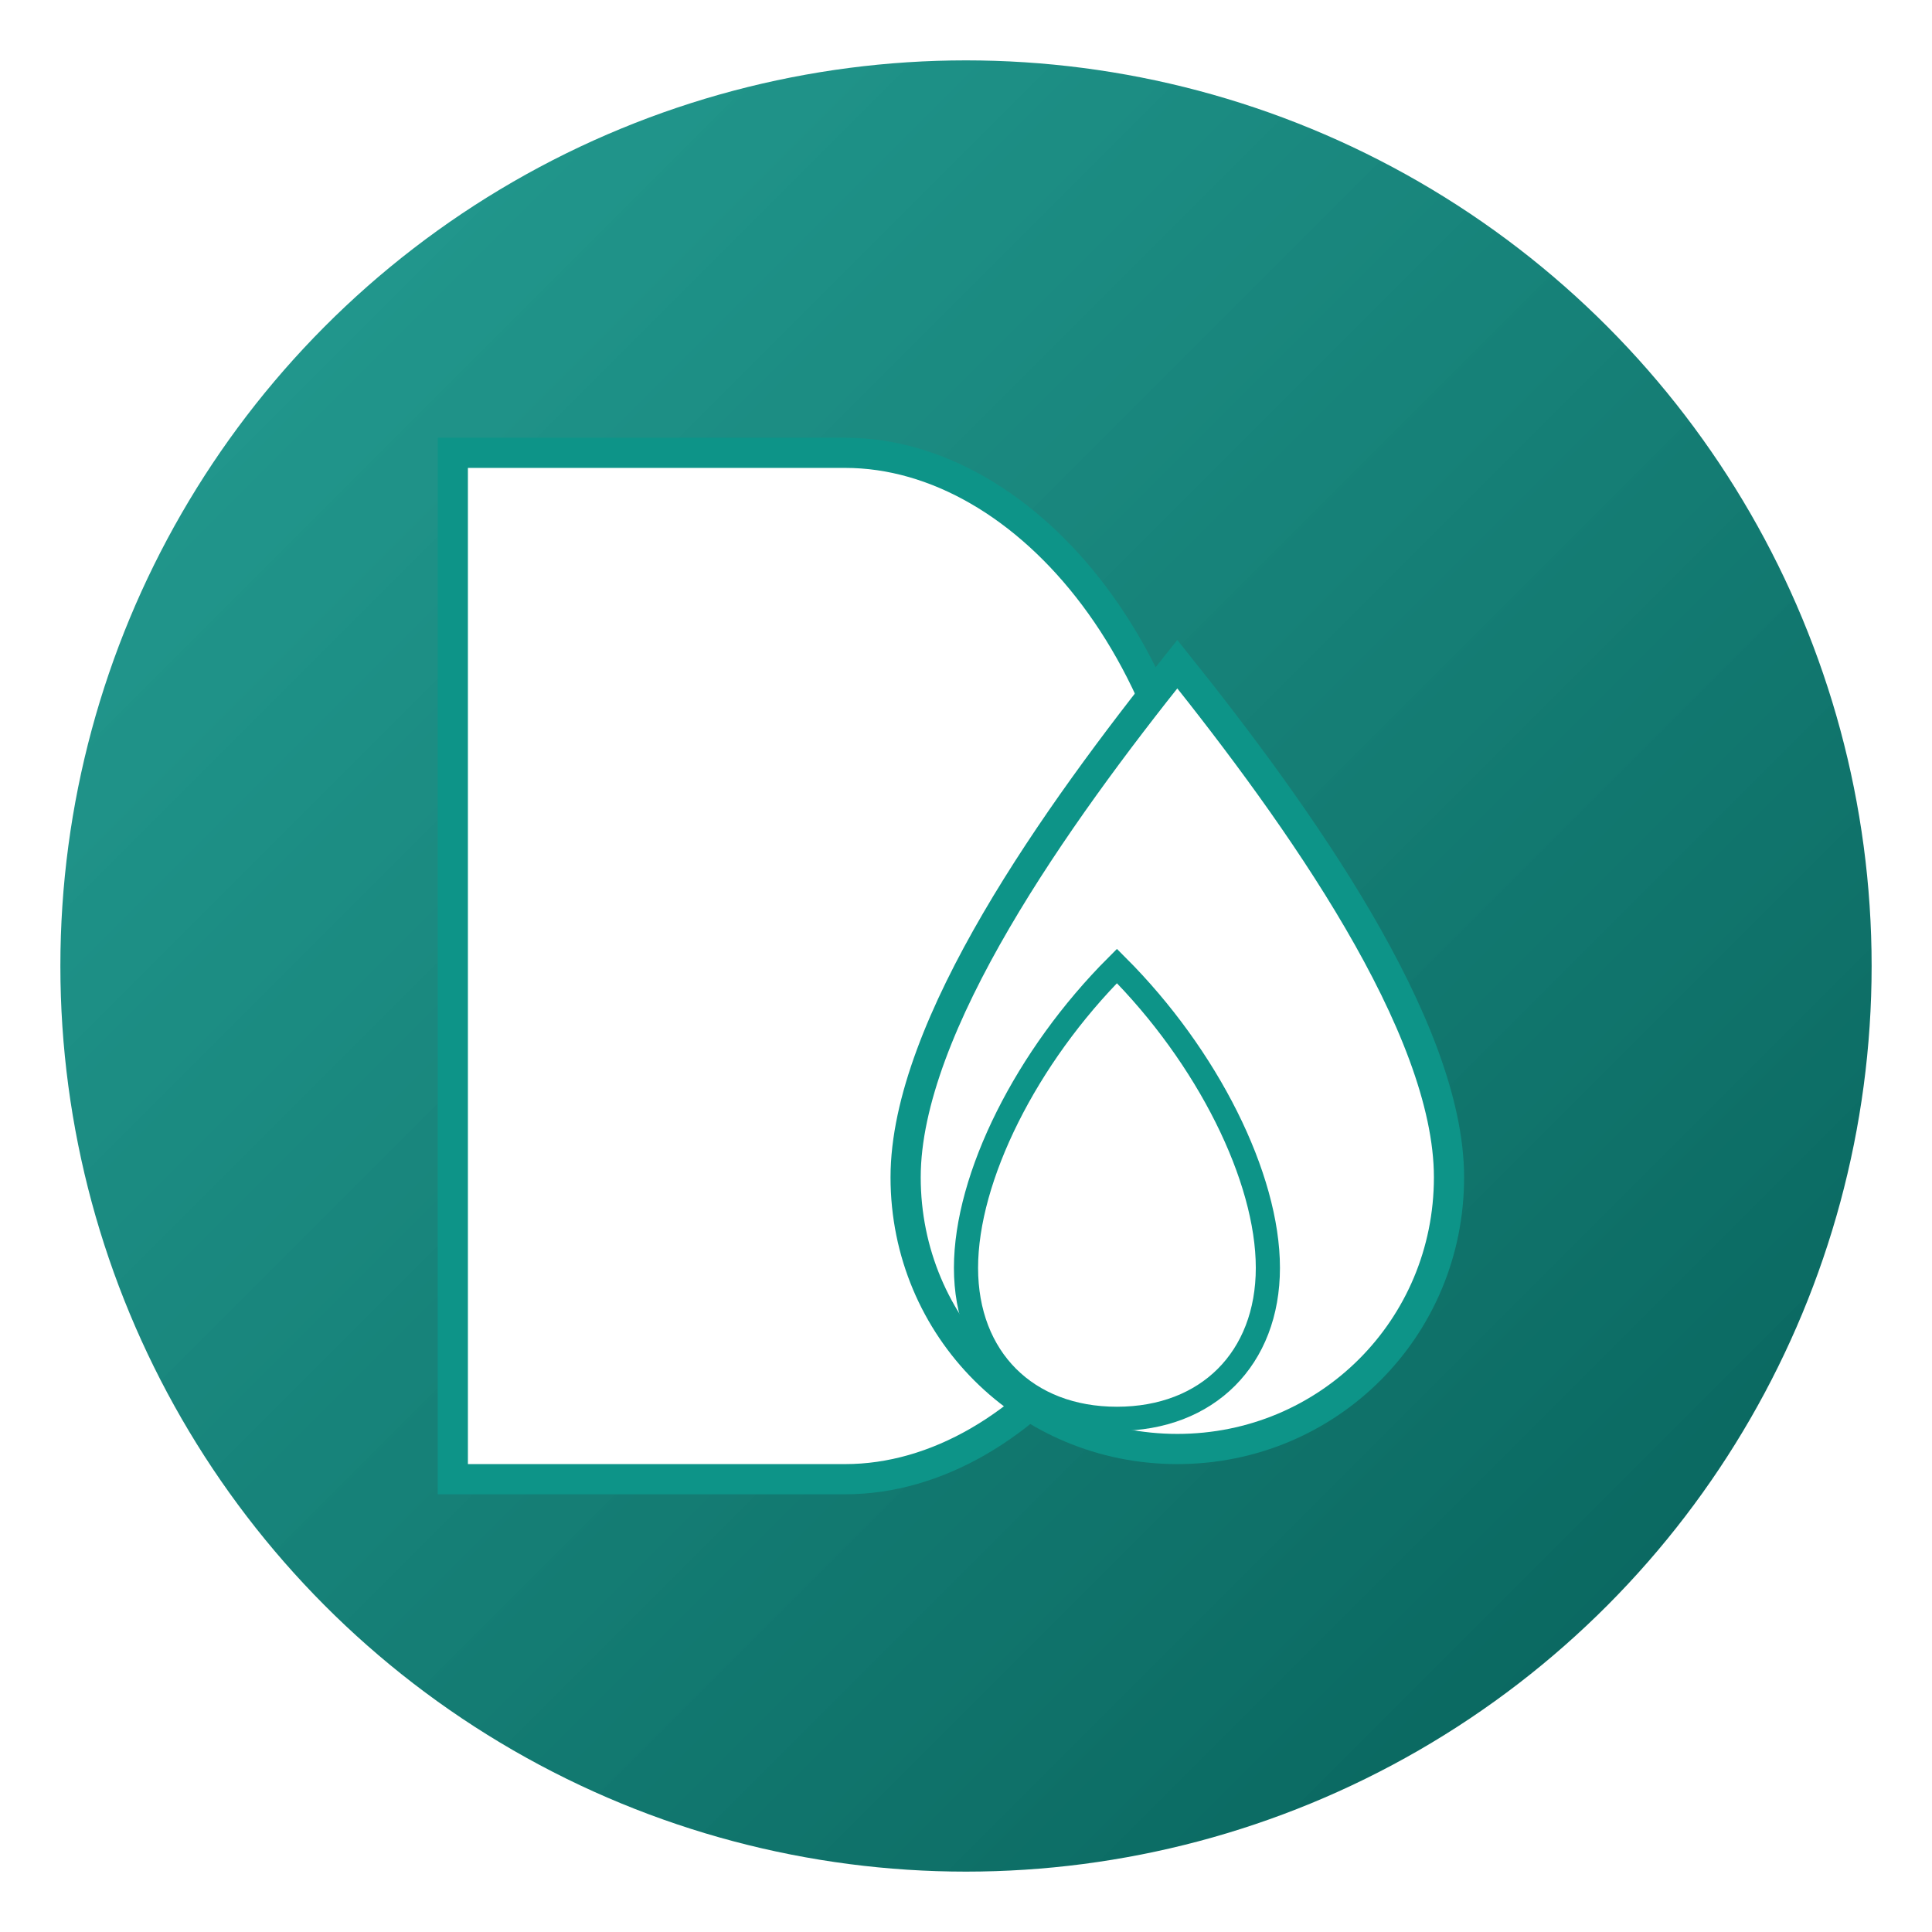 <?xml version="1.0" encoding="UTF-8"?>
<svg width="64" height="64" viewBox="0 0 64 64" xmlns="http://www.w3.org/2000/svg">
  <defs>
    <linearGradient id="bgGrad" x1="0%" y1="0%" x2="100%" y2="100%">
      <stop offset="0%" stop-color="#0D9488" stop-opacity="0.9"/>
      <stop offset="100%" stop-color="#065f58" stop-opacity="1"/>
    </linearGradient>
    <filter id="shadow" x="-20%" y="-20%" width="140%" height="140%">
      <feDropShadow dx="2" dy="2" stdDeviation="1" flood-color="#000000" flood-opacity="0.4"/>
    </filter>
  </defs>
  
  <!-- Main circle -->
  <circle cx="32" cy="32" r="30" fill="url(#bgGrad)" filter="url(#shadow)"/>
  
  <!-- D letter -->
  <path d="M15,15 L15,49 L28,49 C34,49 40,42 40,32 C40,22 34,15 28,15 Z" 
        fill="#ffffff" 
        stroke="#0D9488" 
        stroke-width="1"/>
  
  <!-- First Droplet -->
  <path d="M48,39 C48,44 44,48 39,48 C34,48 30,44 30,39 C30,34 35,27 39,22 C43,27 48,34 48,39 Z" 
        fill="#ffffff" 
        stroke="#0D9488" 
        stroke-width="1"/>
        
  <!-- Second Droplet for "S" shape -->
  <path d="M42,42 C42,45 40,47 37,47 C34,47 32,45 32,42 C32,39 34,35 37,32 C40,35 42,39 42,42 Z" 
        fill="#ffffff" 
        stroke="#0D9488" 
        stroke-width="0.8"/>
</svg>